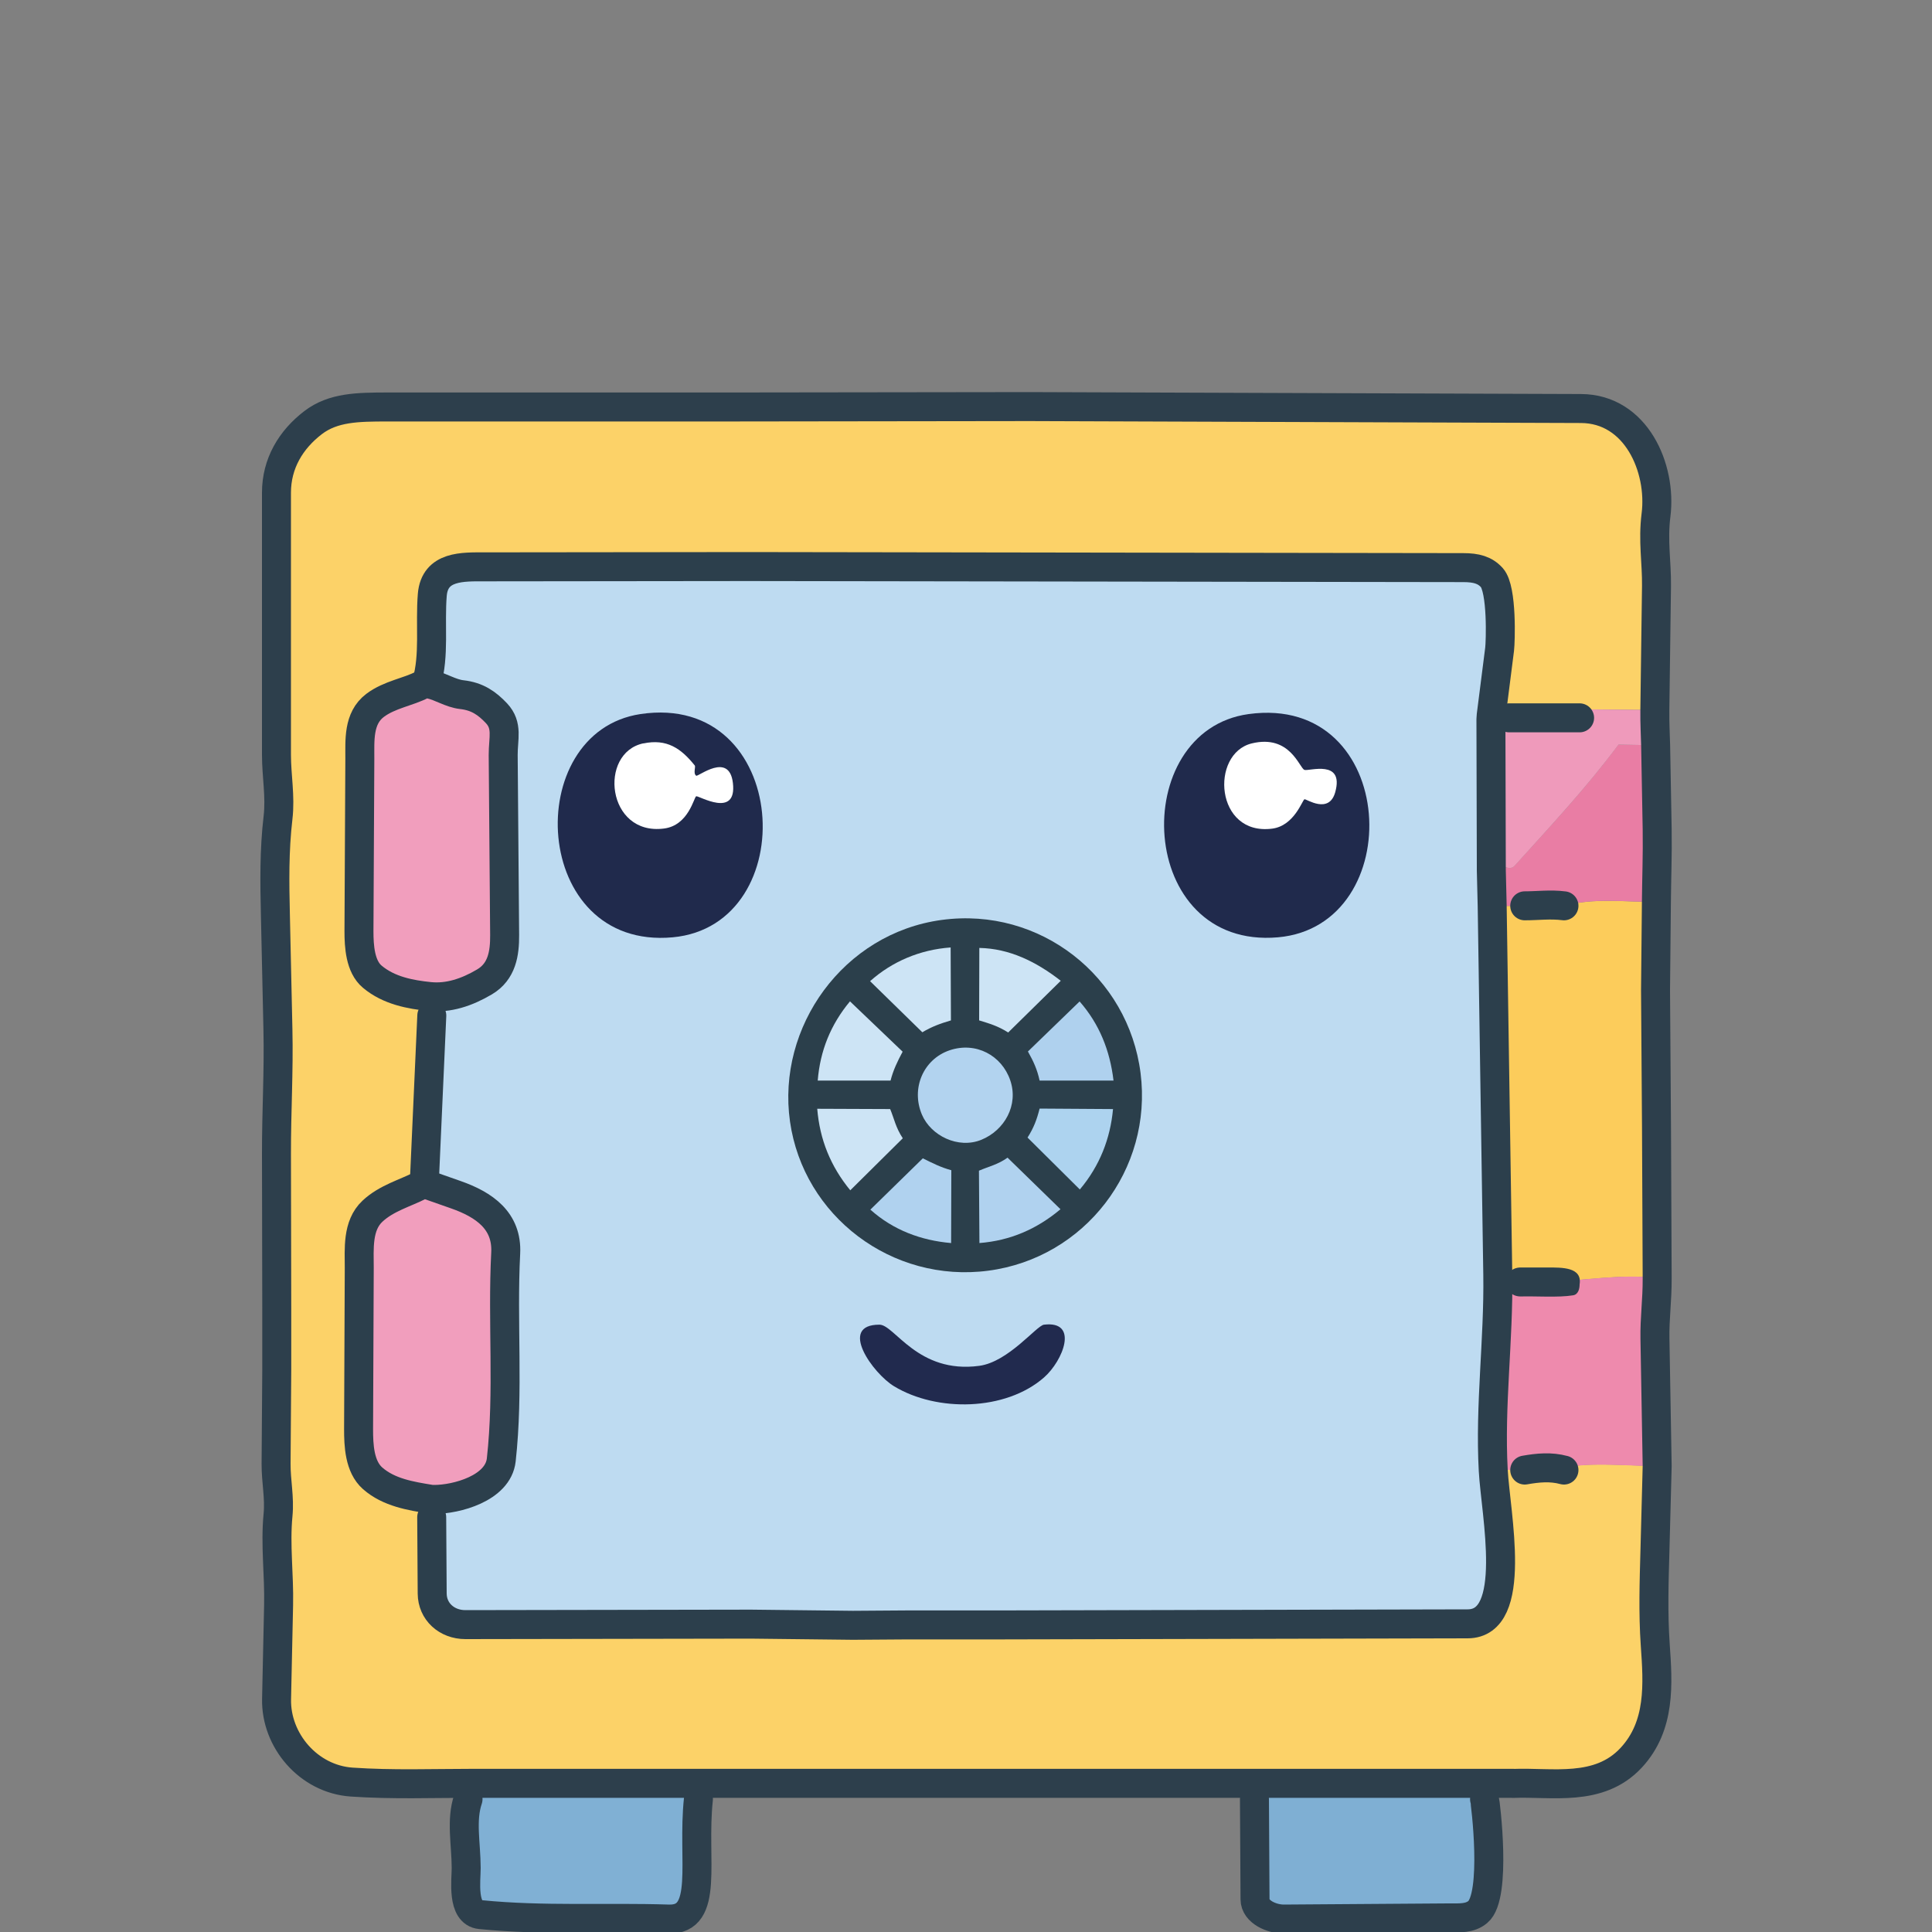 <?xml version="1.0" encoding="UTF-8"?><svg id="Calque_13" xmlns="http://www.w3.org/2000/svg" viewBox="0 0 200 200"><rect x="0" y="0" width="200" height="200" fill="#808080" stroke="none"/><defs><style>.cls-1{fill:#bedbf1;}.cls-2{fill:#fcd268;}.cls-3{fill:#212a4e;}.cls-4{fill:#fff;}.cls-5{fill:#cde4f5;}.cls-6{fill:#ee8aad;}.cls-7{fill:#7fafd3;}.cls-8{stroke:#2c3f4c;}.cls-8,.cls-9{fill:none;stroke-linecap:round;stroke-linejoin:round;stroke-width:3px;}.cls-10{fill:#202a4c;}.cls-11{fill:#b0d2ef;}.cls-12{fill:#e97da4;}.cls-13{fill:#add3ef;}.cls-14{fill:#afd1ee;}.cls-15{fill:#fccc5b;}.cls-16{fill:#2b3f4b;}.cls-9{stroke:#2d3f4c;}.cls-17{fill:#ef9abb;}.cls-18{fill:#2c3f4c;}.cls-19{fill:#f19ebd;}.cls-20{fill:#b2d3ef;}.cls-21{fill:#80b0d4;}</style></defs><g id="Objet_génératif"><path class="cls-2" d="M171.31,73.5l-6.86-.06c-.11.89-.3.87-.92.87h-7.3c-.63,0-1.26.1-1.88.16l.03-.44.87-6.84c.09-.73.29-6.19-.8-7.4-.72-.8-1.63-1.04-2.96-1.04l-74.09-.11-27.19.03c-2.27,0-5.2-.14-5.45,2.9s.26,6.27-.59,9.11c-.15.06-.3.1-.44.18-1.45.77-3.39,1.02-4.89,2.15-1.78,1.34-1.57,3.66-1.58,5.54l-.09,17.84c0,1.55.12,3.65,1.37,4.7,1.73,1.46,3.99,1.86,5.94,2.06.08.65.25,1.31.22,1.96l-.79,17.4c-.14.06-.28.11-.41.18-1.54.8-3.5,1.31-4.95,2.67-1.6,1.49-1.37,3.93-1.37,5.89l-.07,16.67c0,1.66.08,3.88,1.45,5.09,1.69,1.49,4,1.84,5.94,2.16.15.03.3.03.46.03-.09.61-.28,1.22-.27,1.83l.05,7.9c.01,1.87,1.5,3.23,3.44,3.22l29.55-.05,10.56.12,5.7-.05h9.75s48.19-.1,48.19-.1c5.31-.01,2.89-11.42,2.65-15.89,1.06-.24,2.22.17,3.27-.02,1.37-.24,2.69-.37,4.06,0,.8-1,8.23-.33,9.65-.41l-.23,8.72c-.08,3.26-.2,6.45.03,9.78.28,4.02.59,8.37-2.49,11.69-3.35,3.61-8.25,2.49-12.24,2.66H48.79c-4.05,0-8.16.16-12.41-.13-4.47-.31-7.86-4.32-7.77-8.59l.21-9.73c.07-3.13-.37-6.21-.06-9.31.18-1.85-.21-3.47-.2-5.33l.07-9.73v-6.39s-.02-15.94-.02-15.94c0-4.34.25-8.54.15-12.92l-.26-11.79c-.07-3.39-.13-6.69.27-10.1.26-2.22-.15-4.32-.15-6.5v-27.15c0-3.02,1.49-5.49,3.79-7.25,2.09-1.6,4.66-1.61,7.62-1.61h36.06s30.5-.06,30.5-.06l57.07.2c5.72.02,8.38,6.19,7.77,11.02-.34,2.7.09,4.88.05,7.36l-.17,12.82Z"/><path class="cls-15" d="M171.47,93.37l-.09,9.15.1,14.17.07,15.62c-3.77-.45-7.5.26-11.28.41-.9.04-1.95.02-2.84,0-.4-.11-.47-1.32-1.06-.94-.54.34-.99.17-1.33.19l-.58-38.19h3.38c1.34,0,2.67-.17,4.06,0,3.06-.87,6.38-.39,9.57-.41Z"/><path class="cls-7" d="M153.75,184.62c-.03.54-.23,1.11-.06,1.63.08.25,1.3,10.02-.7,11.68-.83.69-1.86.6-3.06.61l-17.01.12c-1.23,0-2.98-.73-2.99-2.04l-.06-10.37.04-1.62h23.85Z"/><path class="cls-21" d="M72.28,184.62c0,.54.08,1.09.02,1.62-.68,6.32,1.18,12.56-3.1,12.42-6.5-.21-12.92.19-19.47-.46-1.95-.19-1.46-3.56-1.47-4.83-.01-2.53-.56-4.94.19-7.12.18-.52.23-1.08.35-1.63h23.49Z"/><path class="cls-6" d="M171.55,132.3c.01,2.35-.26,4.15-.23,6.3l.23,13.17c-1.42.08-8.85-.59-9.65.41-1.37-.37-2.69-.24-4.06,0-1.05.18-2.21-.23-3.27.02-.37-6.73.58-13.5.47-20.24.35-.02.79.15,1.33-.19.59-.38.66.83,1.06.94.89.02,1.94.04,2.84,0,3.78-.15,7.5-.86,11.28-.41Z"/><path class="cls-12" d="M171.39,77.15l.16,8.72c.05,2.63-.05,5.08-.08,7.5-3.19.01-6.51-.46-9.57.41-1.38-.18-2.72,0-4.06,0h-3.38s-.08-3.7-.08-3.7v-.41c.68-.54,1.79.64,2.39-.03,3.85-4.25,7.41-8.05,10.77-12.56l3.84.07Z"/><path class="cls-17" d="M171.31,73.5c-.02,1.42.06,2.64.08,3.65l-3.84-.07c-3.37,4.51-6.93,8.31-10.77,12.56-.6.67-1.71-.52-2.4.03v.41s0-.41,0-.41l-.04-15.2.03-.44-.03.44c.63-.05,1.26-.16,1.88-.16h7.3c.62,0,.82.02.92-.87l6.86.06Z"/><path class="cls-19" d="M44.5,155.18c-1.94-.33-4.24-.67-5.94-2.16-1.37-1.21-1.46-3.43-1.45-5.09l.07-16.67c0-1.96-.23-4.4,1.37-5.89,1.45-1.36,3.42-1.87,4.95-2.67.13-.07.27-.12.41-.18l.45.16,2.82.99c2.93,1.03,5.32,2.69,5.15,6.04-.36,7.16.33,14.29-.46,21.41-.33,2.96-4.68,4.09-6.92,4.09-.15,0-.31,0-.46-.03Z"/><path class="cls-19" d="M44.48,103.17c-1.95-.2-4.2-.61-5.94-2.06-1.25-1.05-1.38-3.15-1.37-4.7l.09-17.84c0-1.89-.2-4.2,1.58-5.54,1.5-1.13,3.44-1.38,4.89-2.15.14-.07.29-.12.44-.18l.42.15c1.03.22,2.08.94,3.24,1.07,1.61.18,2.62.9,3.59,1.93,1.2,1.27.68,2.6.69,4.32l.15,18.64c.01,1.87-.35,3.83-2.09,4.85-1.83,1.07-3.8,1.7-5.68,1.51Z"/><path class="cls-1" d="M154.37,74.03l-.03.44.04,15.2v.41s.09,3.69.09,3.69l.58,38.19c.1,6.74-.84,13.51-.47,20.24.24,4.47,2.66,15.88-2.65,15.89l-48.19.11h-9.75s-5.7.04-5.7.04l-10.56-.12-29.55.05c-1.94,0-3.43-1.36-3.44-3.22l-.05-7.9c0-.61.18-1.22.27-1.83-.15,0-.31,0-.46-.03.15.03.3.03.46.03,2.24,0,6.59-1.13,6.92-4.09.79-7.12.09-14.25.46-21.41.17-3.35-2.22-5.01-5.15-6.04l-2.82-.99-.45-.16.79-17.4c.03-.65-.15-1.31-.22-1.96,1.89.2,3.85-.43,5.68-1.51s2.1-2.98,2.09-4.85l-.15-18.64c-.01-1.72.5-3.05-.69-4.32-.97-1.03-1.98-1.75-3.59-1.93-1.16-.13-2.21-.85-3.24-1.07l-.42-.15c.84-2.85.34-6.07.59-9.11s3.18-2.9,5.45-2.9l27.19-.03,74.09.11c1.33,0,2.24.24,2.96,1.04,1.08,1.21.89,6.67.8,7.4l-.87,6.84Z"/><path class="cls-16" d="M97.5,95.23c10.17-1.37,19.3,5.85,20.57,15.85,1.27,9.98-5.77,19.14-15.75,20.46s-19.15-5.65-20.54-15.44,5.52-19.49,15.71-20.87Z"/><path class="cls-20" d="M98.29,108.73c2.74-.93,5.41.53,6.29,3.1s-.59,5.18-2.99,6.16-5.23-.43-6.15-2.6c-1.16-2.72.15-5.74,2.85-6.66Z"/><path class="cls-11" d="M98.45,128.68c-3.09-.27-5.97-1.33-8.35-3.46l5.43-5.31c.97.48,1.86.94,2.95,1.23l-.02,7.54Z"/><path class="cls-14" d="M115.27,111.86h-7.65c-.25-1.15-.63-1.98-1.21-3.01l5.35-5.18c2.05,2.34,3.14,5.08,3.51,8.18Z"/><path class="cls-13" d="M111.79,123.14l-5.42-5.38c.65-1.02.96-1.86,1.25-3l7.6.05c-.28,3.05-1.37,5.87-3.44,8.33Z"/><path class="cls-5" d="M98.45,105.63c-1.1.32-2,.65-2.97,1.23l-5.41-5.29c2.28-2.03,5.15-3.26,8.34-3.49l.03,7.55Z"/><path class="cls-11" d="M101.39,128.68l-.05-7.49c1.02-.44,1.98-.64,2.96-1.35l5.48,5.34c-2.43,2.04-5.18,3.25-8.4,3.5Z"/><path class="cls-5" d="M104.36,106.88c-1.05-.67-1.93-.92-3-1.25l.02-7.5c3.1.06,5.86,1.4,8.43,3.4l-5.44,5.35Z"/><path class="cls-5" d="M93.46,117.83l-5.44,5.39c-2.04-2.49-3.16-5.25-3.42-8.44l7.55.03c.42,1,.56,1.9,1.31,3.03Z"/><path class="cls-5" d="M93.44,108.87c-.55,1.03-.97,1.9-1.25,2.99h-7.54c.25-3.09,1.34-5.8,3.34-8.2l5.45,5.21Z"/><path class="cls-9" d="M48.45,186.25c-.74,2.18-.2,4.59-.19,7.12,0,1.27-.48,4.64,1.47,4.83,6.54.65,12.96.25,19.47.46,4.29.14,2.42-6.1,3.1-12.42"/><path class="cls-9" d="M156.62,184.62c3.99-.17,8.89.95,12.24-2.66,3.08-3.32,2.77-7.67,2.49-11.69-.23-3.34-.12-6.53-.03-9.78l.23-8.72-.23-13.17c-.04-2.15.24-3.95.23-6.3l-.07-15.62-.1-14.17.09-9.15c.02-2.42.12-4.87.08-7.5l-.16-8.72c-.02-1.01-.1-2.23-.08-3.65l.17-12.82c.03-2.48-.39-4.66-.05-7.36.61-4.84-2.05-11-7.77-11.02l-57.07-.2-30.5.04h-36.06c-2.95.01-5.53.02-7.62,1.62-2.3,1.76-3.79,4.23-3.79,7.25v27.15c0,2.18.42,4.28.16,6.5-.4,3.41-.35,6.7-.27,10.1l.26,11.79c.1,4.38-.16,8.58-.15,12.92l.03,15.94v6.39s-.07,9.73-.07,9.73c-.01,1.86.38,3.48.2,5.33-.3,3.1.13,6.18.06,9.31l-.21,9.73c-.09,4.27,3.3,8.28,7.77,8.59,4.24.29,8.36.13,12.41.13h107.83Z"/><path class="cls-9" d="M129.86,186.25l.06,10.37c0,1.31,1.76,2.05,2.99,2.04l17.01-.12c1.2,0,2.23.08,3.06-.61,2-1.65.78-11.43.7-11.68"/><line class="cls-8" x1="156.22" y1="74.31" x2="163.52" y2="74.31"/><line class="cls-8" x1="44.7" y1="105.13" x2="43.92" y2="122.53"/><path class="cls-8" d="M44.16,70.69c.84-2.85.34-6.07.59-9.11s3.18-2.9,5.45-2.9l27.19-.03,74.09.11c1.33,0,2.24.24,2.96,1.04,1.08,1.21.89,6.67.8,7.4l-.87,6.84-.03.44.04,15.2v.41s.09,3.69.09,3.69l.58,38.19c.1,6.74-.84,13.51-.47,20.24.24,4.47,2.66,15.88-2.65,15.89l-48.19.11h-9.75s-5.7.04-5.7.04l-10.56-.12-29.55.05c-1.94,0-3.43-1.36-3.44-3.22l-.05-7.9"/><path class="cls-8" d="M44.16,70.69c-.15,0-.29.1-.44.18-1.45.77-3.39,1.02-4.89,2.15-1.78,1.34-1.57,3.66-1.58,5.54l-.09,17.84c0,1.55.12,3.65,1.37,4.7,1.73,1.46,3.99,1.86,5.94,2.06s3.85-.43,5.68-1.51,2.1-2.98,2.09-4.85l-.15-18.64c-.01-1.72.5-3.05-.69-4.32-.97-1.03-1.98-1.75-3.59-1.93-1.16-.13-2.21-.85-3.24-1.07-.15-.03-.28-.15-.42-.15Z"/><path class="cls-8" d="M157.84,93.77c1.34,0,2.67-.18,4.06,0"/><path class="cls-18" d="M157.47,131.21h2.74c1.48,0,3.6-.05,3.31,1.75,0,.46-.14,1.05-.68,1.13-1.5.25-3.92.07-5.45.12-2.02-.04-1.95-3.05.08-3h0Z"/><path class="cls-8" d="M43.92,122.53c-.14,0-.27.1-.41.18-1.54.8-3.5,1.31-4.95,2.67-1.6,1.49-1.37,3.93-1.37,5.89l-.07,16.67c0,1.66.08,3.88,1.45,5.09,1.69,1.49,4,1.84,5.94,2.16.15.03.3.03.46.03,2.24,0,6.59-1.13,6.92-4.09.79-7.12.09-14.25.46-21.41.17-3.35-2.22-5.01-5.15-6.04l-2.82-.99c-.15-.05-.3-.15-.45-.16Z"/><path class="cls-8" d="M157.84,152.18c1.37-.24,2.69-.37,4.06,0"/></g><path class="cls-3" d="M91.04,137.13c1.57,0,3.96,5.12,10.34,4.26,3.02-.41,5.92-4.16,6.69-4.26,3.65-.44,1.98,3.74,0,5.47-3.98,3.48-11.08,3.59-15.51.91-2.19-1.32-5.84-6.39-1.52-6.38Z"/><path class="cls-10" d="M129.26,73.92c15.58-2.13,16.58,21.91,3.04,23.11-14.71,1.29-15.59-21.39-3.04-23.11Z"/><path class="cls-4" d="M129.57,76.96c4-.98,4.94,2.57,5.47,2.74.48.15,4.11-1.12,3.19,2.28-.64,2.37-3.01.7-3.19.76-.22.07-1.05,2.74-3.34,3.04-5.92.77-6.45-7.75-2.13-8.82Z"/><path class="cls-10" d="M66.3,73.92c15.56-2.33,16.89,21.86,3.34,23.11-14.69,1.35-15.76-21.24-3.34-23.11Z"/><path class="cls-4" d="M66.6,76.96c2.43-.51,3.9.51,5.32,2.28.12.15-.19.83.15,1.06.2.14,3.42-2.52,3.8.76.43,3.71-3.55,1.28-3.8,1.37-.23.08-.78,3.02-3.34,3.34-5.93.76-6.81-7.83-2.13-8.82Z"/></svg>